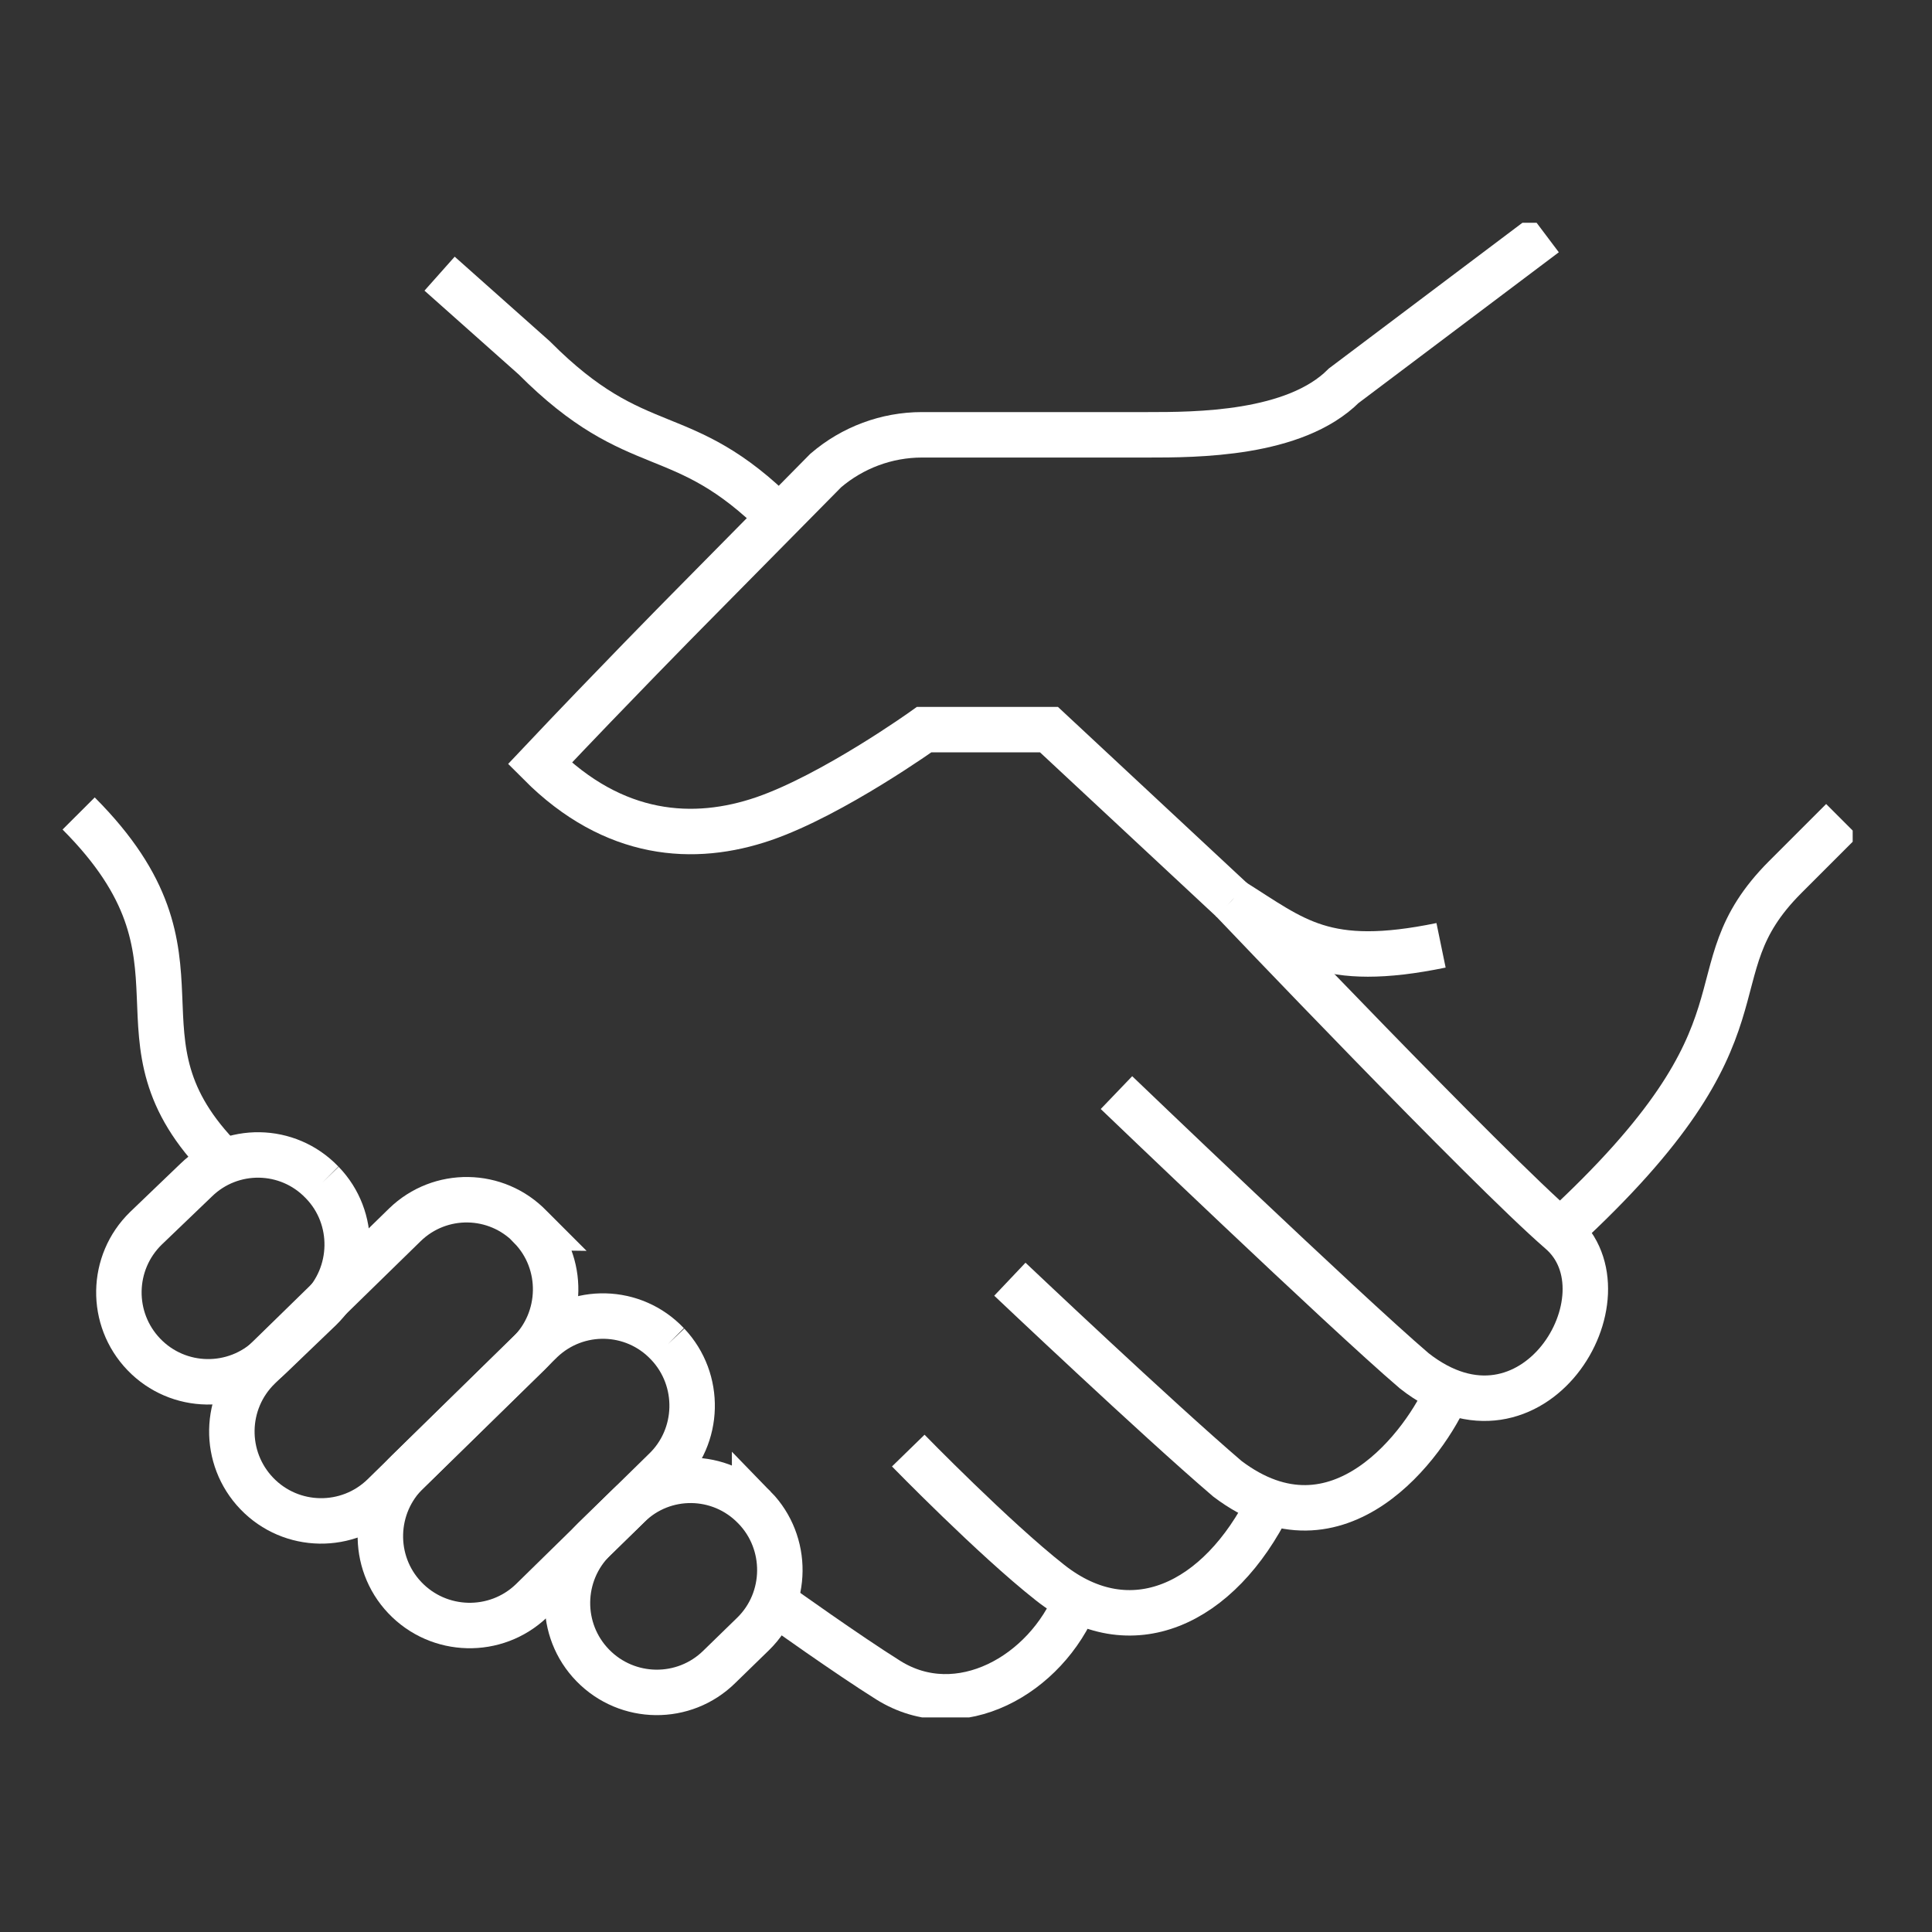 <?xml version="1.0" encoding="UTF-8"?>
<svg id="Layer_1" data-name="Layer 1" xmlns="http://www.w3.org/2000/svg" xmlns:xlink="http://www.w3.org/1999/xlink" viewBox="0 0 85 85">
  <rect x="0" y="0" width="85" height="85" fill="#333333" stroke="none"/>
  <defs>
    <style>
      .cls-1 {
        clip-path: url(#clippath);
      }

      .cls-2 {
        stroke-width: 0px;
      }

      .cls-2, .cls-3 {
        fill: none;
      }

      .cls-3 {
        stroke: #fff;
        stroke-miterlimit: 10;
        stroke-width: 2px;
      }
    </style>
    <clipPath id="clippath">
      <rect class="cls-2" x="2.71" y="9.8" width="78.8" height="65.76"/>
    </clipPath>
  </defs>
  <g class="cls-1">
    <g>
      <path class="cls-3" d="m54.21,39.61l-8.06-7.51h-5.49s-4.01,2.87-7.06,3.92c-3.06,1.05-6.59.84-9.85-2.43,3.2-3.39,6.39-6.62,6.39-6.62l6.19-6.27c1.18-1.01,2.68-1.57,4.23-1.57h9.92c2.13,0,6.48,0,8.64-2.16l8.86-6.67"/>
      <path class="cls-3" d="m68.64,54.18c9.9-9.1,5.58-11.26,9.9-15.59l2.51-2.51"/>
      <path class="cls-3" d="m54.21,39.61s11.2,11.77,14.44,14.57c3.24,2.79-1.22,10.23-6.43,6.13-3.11-2.66-13.1-12.24-13.1-12.24"/>
      <path class="cls-3" d="m63.7,61.19c-.95,2.26-4.8,7.58-9.7,3.87-3.11-2.66-9.57-8.78-9.57-8.78"/>
      <path class="cls-3" d="m55.86,66.11c-2.22,4.5-6.13,6.31-9.66,3.52-2.48-1.95-6.24-5.81-6.24-5.81"/>
      <path class="cls-3" d="m47.36,70.37c-1.34,3.33-5.18,5.49-8.28,3.55-1.79-1.12-4.81-3.28-4.81-3.28"/>
      <path class="cls-3" d="m34.28,22.77c-4.32-4.32-6.19-2.42-10.78-7.03l-4.16-3.7"/>
      <path class="cls-3" d="m9.84,51.11c-5.5-5.51.1-8.83-6.38-15.32"/>
      <path class="cls-3" d="m14.18,52.03l-.02-.02c-1.5-1.56-3.98-1.6-5.53-.09l-2.21,2.12c-1.55,1.51-1.59,3.99-.09,5.55,1.51,1.57,4.01,1.61,5.57.09l2.19-2.1c1.54-1.5,1.59-4,.09-5.55Z"/>
      <path class="cls-3" d="m23.36,54l-.02-.02c-1.5-1.56-3.98-1.6-5.53-.09l-6.42,6.27c-1.55,1.51-1.59,3.99-.09,5.55,1.51,1.57,4.01,1.61,5.57.09l6.39-6.25c1.54-1.5,1.59-4,.09-5.55Z"/>
      <path class="cls-3" d="m29.38,59.14l-.02-.02c-1.49-1.57-3.96-1.63-5.53-.14l-5.88,5.76c-1.56,1.49-1.63,3.98-.14,5.55,1.5,1.58,4,1.64,5.57.14l5.86-5.74c1.56-1.49,1.62-3.98.14-5.55Z"/>
      <path class="cls-3" d="m33.2,66.33l-.02-.02c-1.51-1.55-3.99-1.58-5.53-.06l-1.51,1.47c-1.54,1.52-1.57,4-.06,5.55,1.52,1.56,4.02,1.59,5.57.06l1.49-1.45c1.54-1.51,1.56-4.01.06-5.55Z"/>
      <path class="cls-3" d="m63.4,41.59c-5.14,1.06-6.44-.25-9.19-1.97"/>
    </g>
  </g>
</svg>